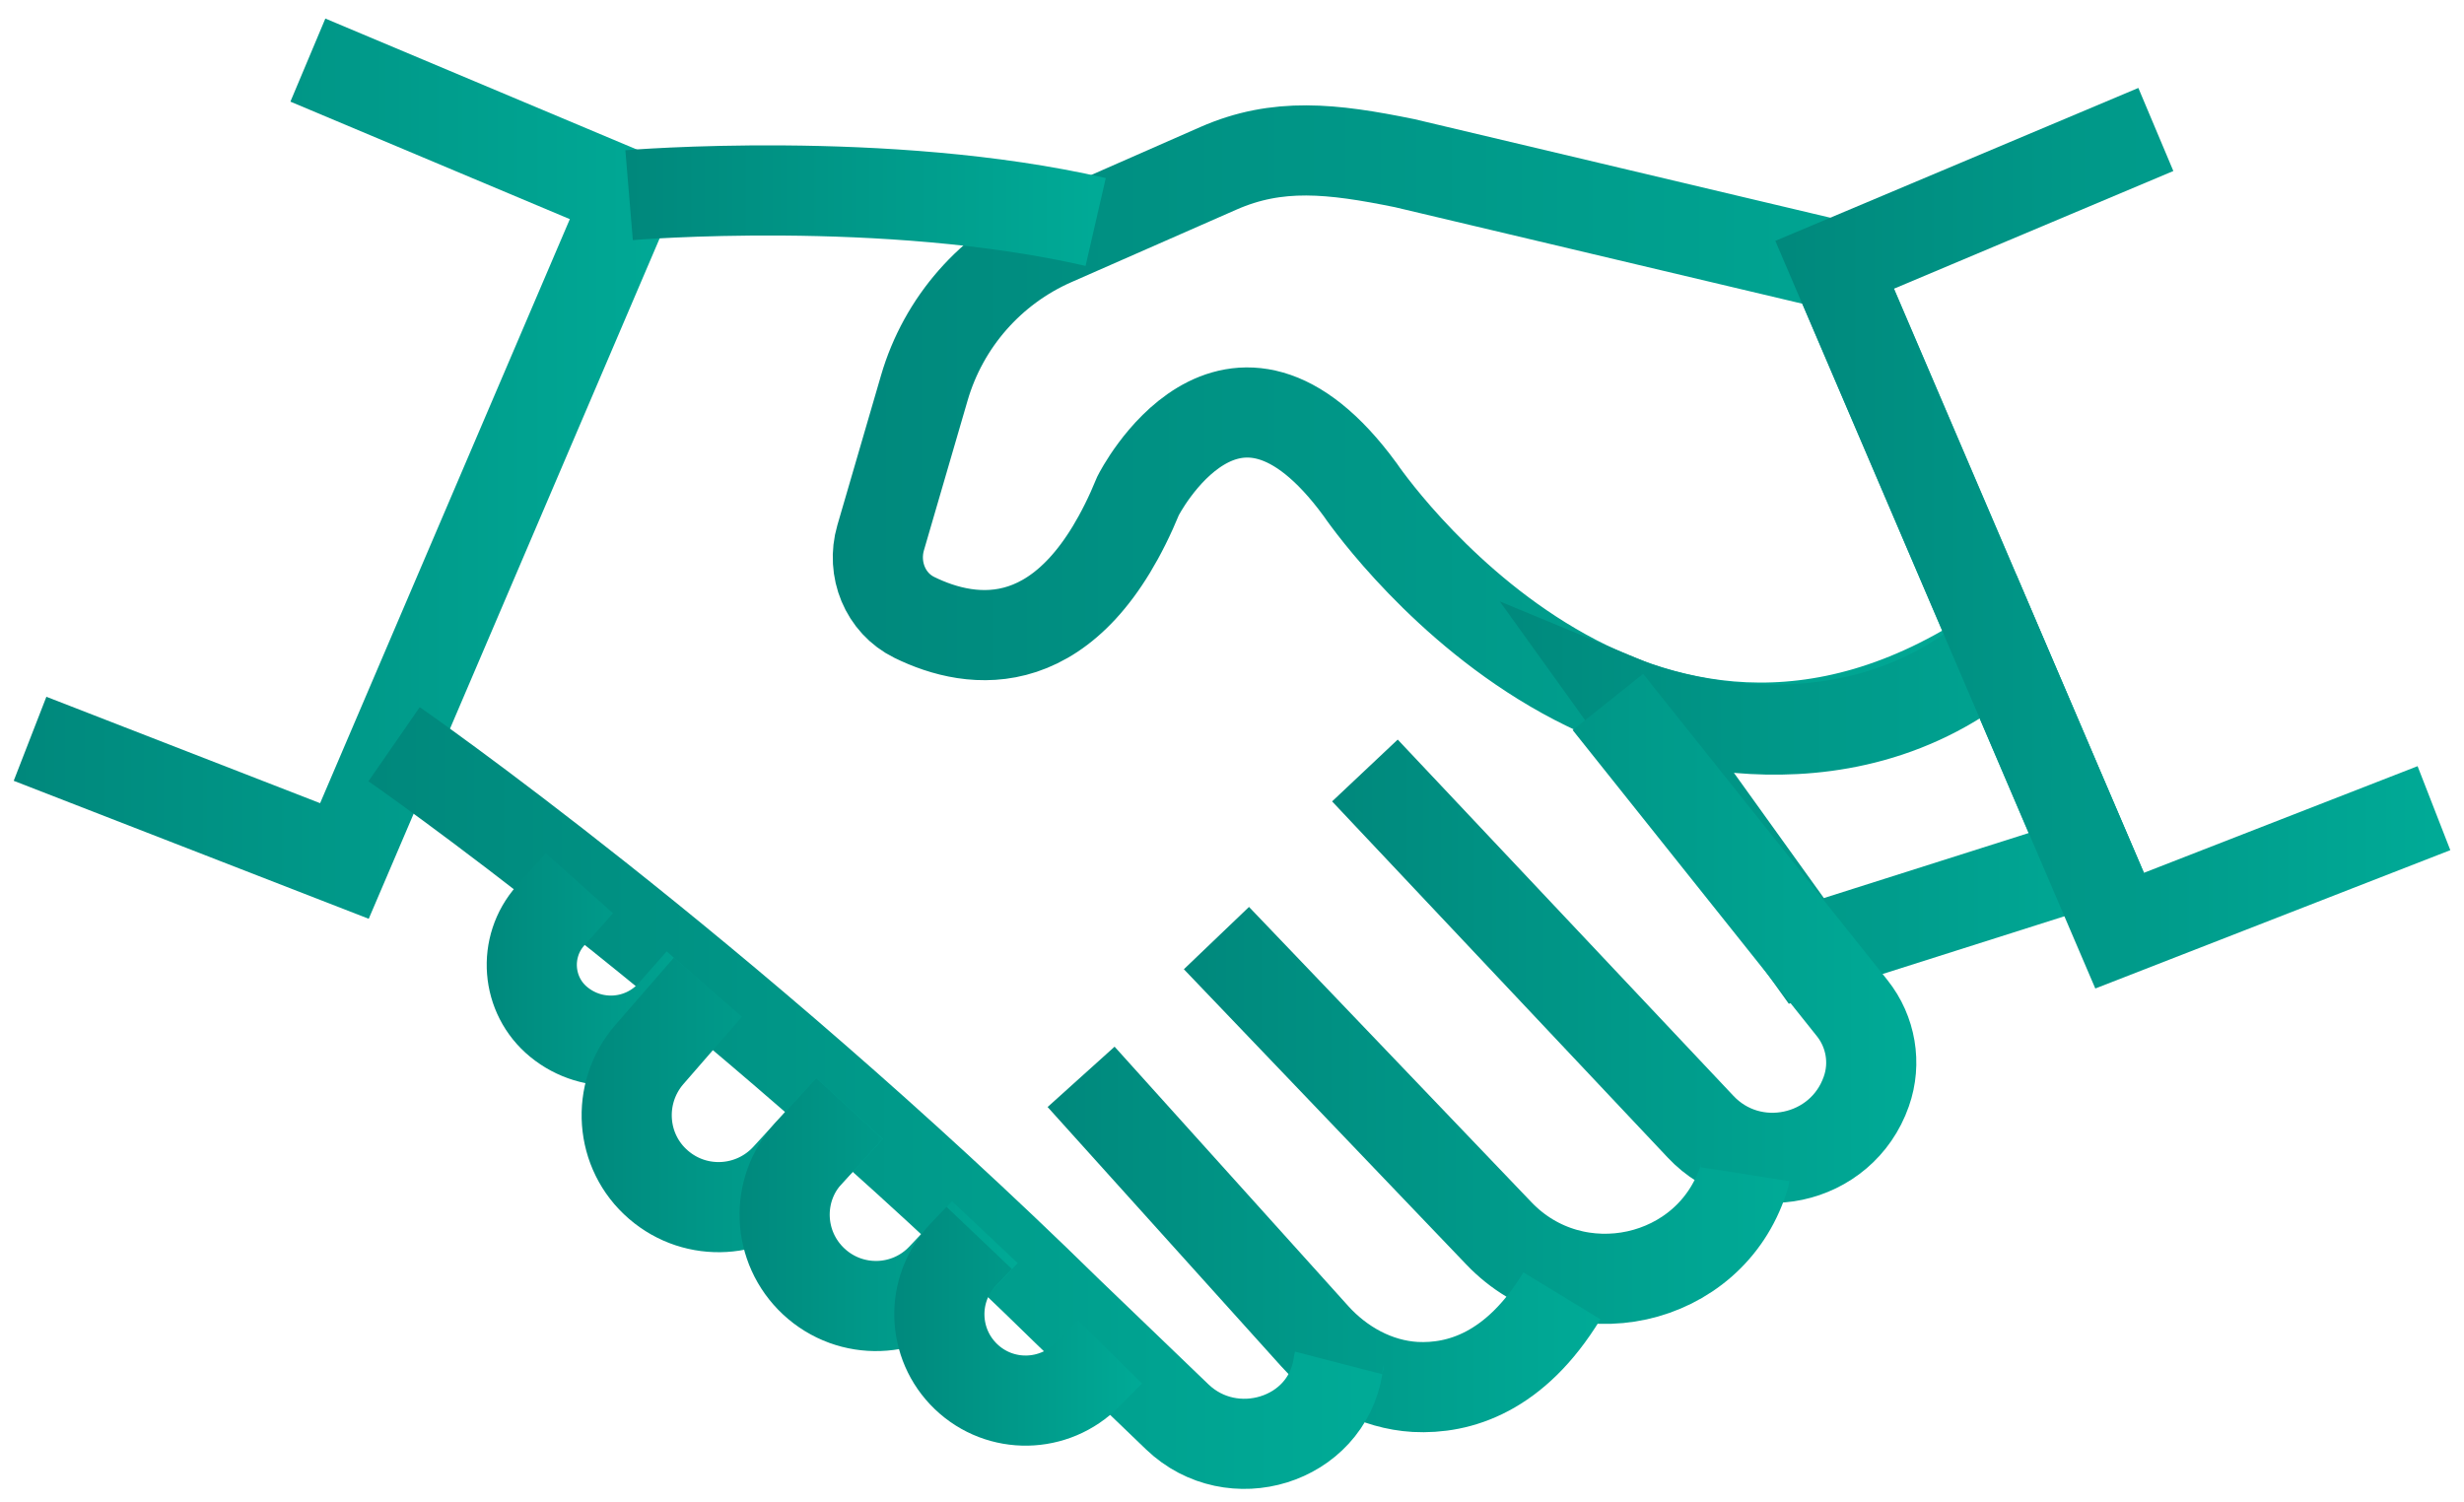 <svg width="82" height="50" viewBox="0 0 82 50" fill="none" xmlns="http://www.w3.org/2000/svg">
<path d="M66.519 21.584C54.346 29.756 45.262 16.291 45.262 16.291C40.957 10.409 37.879 16.491 37.879 16.491C35.617 21.993 32.348 21.489 30.429 20.548C29.459 20.073 29.003 18.942 29.307 17.897L30.761 12.909C31.398 10.723 32.975 8.927 35.056 8.015L40.549 5.601C42.516 4.737 44.321 4.936 46.744 5.43L61.064 8.823L66.528 21.594L66.519 21.584Z" stroke="url(#paint0_linear_958_31217)" stroke-width="3" stroke-miterlimit="10"/>
<path d="M69.54 28.654L60.114 31.647L54.203 23.418C54.203 23.418 61.102 26.279 66.519 21.584L69.54 28.654V28.654Z" stroke="url(#paint1_linear_958_31217)" stroke-width="3" stroke-miterlimit="10"/>
<path d="M10.246 2L20.936 6.495L11.462 28.654L1 24.587" stroke="url(#paint2_linear_958_31217)" stroke-width="3" stroke-miterlimit="10"/>
<path d="M71.745 4.309L61.054 8.813L70.538 30.973L81 26.896" stroke="url(#paint3_linear_958_31217)" stroke-width="3" stroke-miterlimit="10"/>
<path d="M53.51 23.362L61.644 33.558C62.262 34.337 62.442 35.382 62.11 36.323C61.292 38.66 58.28 39.297 56.589 37.492L45.423 25.642" stroke="url(#paint4_linear_958_31217)" stroke-width="3" stroke-miterlimit="10"/>
<path d="M40.482 31.22L49.88 41.045C52.408 43.696 56.903 42.727 58.024 39.239C58.043 39.182 58.062 39.135 58.071 39.078" stroke="url(#paint5_linear_958_31217)" stroke-width="3" stroke-miterlimit="10"/>
<path d="M35.978 35.838L43.751 44.466C44.616 45.426 45.804 46.082 47.096 46.158C48.559 46.234 50.422 45.682 51.98 43.126" stroke="url(#paint6_linear_958_31217)" stroke-width="3" stroke-miterlimit="10"/>
<path d="M20.936 6.495C20.936 6.495 29.488 5.783 36.463 7.388" stroke="url(#paint7_linear_958_31217)" stroke-width="3" stroke-miterlimit="10"/>
<path d="M13.115 24.768C13.115 24.768 23.853 32.199 35.541 43.659L39.18 47.156C41.005 48.904 44.131 47.963 44.53 45.464C44.53 45.426 44.539 45.398 44.549 45.359" stroke="url(#paint8_linear_958_31217)" stroke-width="3" stroke-miterlimit="10"/>
<path d="M19.282 29.395L18.322 30.469C17.391 31.515 17.515 33.13 18.598 34.014C19.738 34.945 21.401 34.812 22.38 33.71L23.311 32.655" stroke="url(#paint9_linear_958_31217)" stroke-width="3" stroke-miterlimit="10"/>
<path d="M28.272 36.893L26.172 39.183C25.051 40.399 23.169 40.513 21.915 39.43C20.632 38.328 20.499 36.389 21.601 35.106L23.559 32.854" stroke="url(#paint10_linear_958_31217)" stroke-width="3" stroke-miterlimit="10"/>
<path d="M28.272 36.893L26.913 38.375C25.782 39.601 25.858 41.511 27.084 42.651C28.31 43.791 30.22 43.725 31.36 42.508L32.776 41.007" stroke="url(#paint11_linear_958_31217)" stroke-width="3" stroke-miterlimit="10"/>
<path d="M36.938 44.989L36.187 45.749C35.085 46.87 33.289 46.908 32.148 45.815C31.008 44.723 30.961 42.917 32.044 41.767L32.586 41.197" stroke="url(#paint12_linear_958_31217)" stroke-width="3" stroke-miterlimit="10"/>
<defs>
<linearGradient id="paint0_linear_958_31217" x1="27.302" y1="14.609" x2="68.885" y2="14.609" gradientUnits="userSpaceOnUse">
<stop offset="0.01" stop-color="#00887C"/>
<stop offset="1" stop-color="#00AB97"/>
</linearGradient>
<linearGradient id="paint1_linear_958_31217" x1="48.778" y1="26.165" x2="72.115" y2="26.165" gradientUnits="userSpaceOnUse">
<stop offset="0.01" stop-color="#00887C"/>
<stop offset="1" stop-color="#00AB97"/>
</linearGradient>
<linearGradient id="paint2_linear_958_31217" x1="0.306" y1="15.664" x2="23.435" y2="15.664" gradientUnits="userSpaceOnUse">
<stop offset="0.01" stop-color="#00887C"/>
<stop offset="1" stop-color="#00AB97"/>
</linearGradient>
<linearGradient id="paint3_linear_958_31217" x1="58.555" y1="17.983" x2="81.684" y2="17.983" gradientUnits="userSpaceOnUse">
<stop offset="0.01" stop-color="#00887C"/>
<stop offset="1" stop-color="#00AB97"/>
</linearGradient>
<linearGradient id="paint4_linear_958_31217" x1="44.036" y1="31.306" x2="64.172" y2="31.306" gradientUnits="userSpaceOnUse">
<stop offset="0.01" stop-color="#00887C"/>
<stop offset="1" stop-color="#00AB97"/>
</linearGradient>
<linearGradient id="paint5_linear_958_31217" x1="39.114" y1="37.187" x2="59.896" y2="37.187" gradientUnits="userSpaceOnUse">
<stop offset="0.01" stop-color="#00887C"/>
<stop offset="1" stop-color="#00AB97"/>
</linearGradient>
<linearGradient id="paint6_linear_958_31217" x1="34.572" y1="41.312" x2="53.596" y2="41.312" gradientUnits="userSpaceOnUse">
<stop offset="0.01" stop-color="#00887C"/>
<stop offset="1" stop-color="#00AB97"/>
</linearGradient>
<linearGradient id="paint7_linear_958_31217" x1="20.784" y1="6.837" x2="36.891" y2="6.837" gradientUnits="userSpaceOnUse">
<stop offset="0.01" stop-color="#00887C"/>
<stop offset="1" stop-color="#00AB97"/>
</linearGradient>
<linearGradient id="paint8_linear_958_31217" x1="12.041" y1="36.579" x2="46.43" y2="36.579" gradientUnits="userSpaceOnUse">
<stop offset="0.01" stop-color="#00887C"/>
<stop offset="1" stop-color="#00AB97"/>
</linearGradient>
<linearGradient id="paint9_linear_958_31217" x1="15.804" y1="32.332" x2="24.746" y2="32.332" gradientUnits="userSpaceOnUse">
<stop offset="0.01" stop-color="#00887C"/>
<stop offset="1" stop-color="#00AB97"/>
</linearGradient>
<linearGradient id="paint10_linear_958_31217" x1="18.95" y1="36.836" x2="29.669" y2="36.836" gradientUnits="userSpaceOnUse">
<stop offset="0.01" stop-color="#00887C"/>
<stop offset="1" stop-color="#00AB97"/>
</linearGradient>
<linearGradient id="paint11_linear_958_31217" x1="24.214" y1="40.484" x2="34.163" y2="40.484" gradientUnits="userSpaceOnUse">
<stop offset="0.01" stop-color="#00887C"/>
<stop offset="1" stop-color="#00AB97"/>
</linearGradient>
<linearGradient id="paint12_linear_958_31217" x1="29.364" y1="44.209" x2="38.297" y2="44.209" gradientUnits="userSpaceOnUse">
<stop offset="0.01" stop-color="#00887C"/>
<stop offset="1" stop-color="#00AB97"/>
</linearGradient>
</defs>
</svg>
